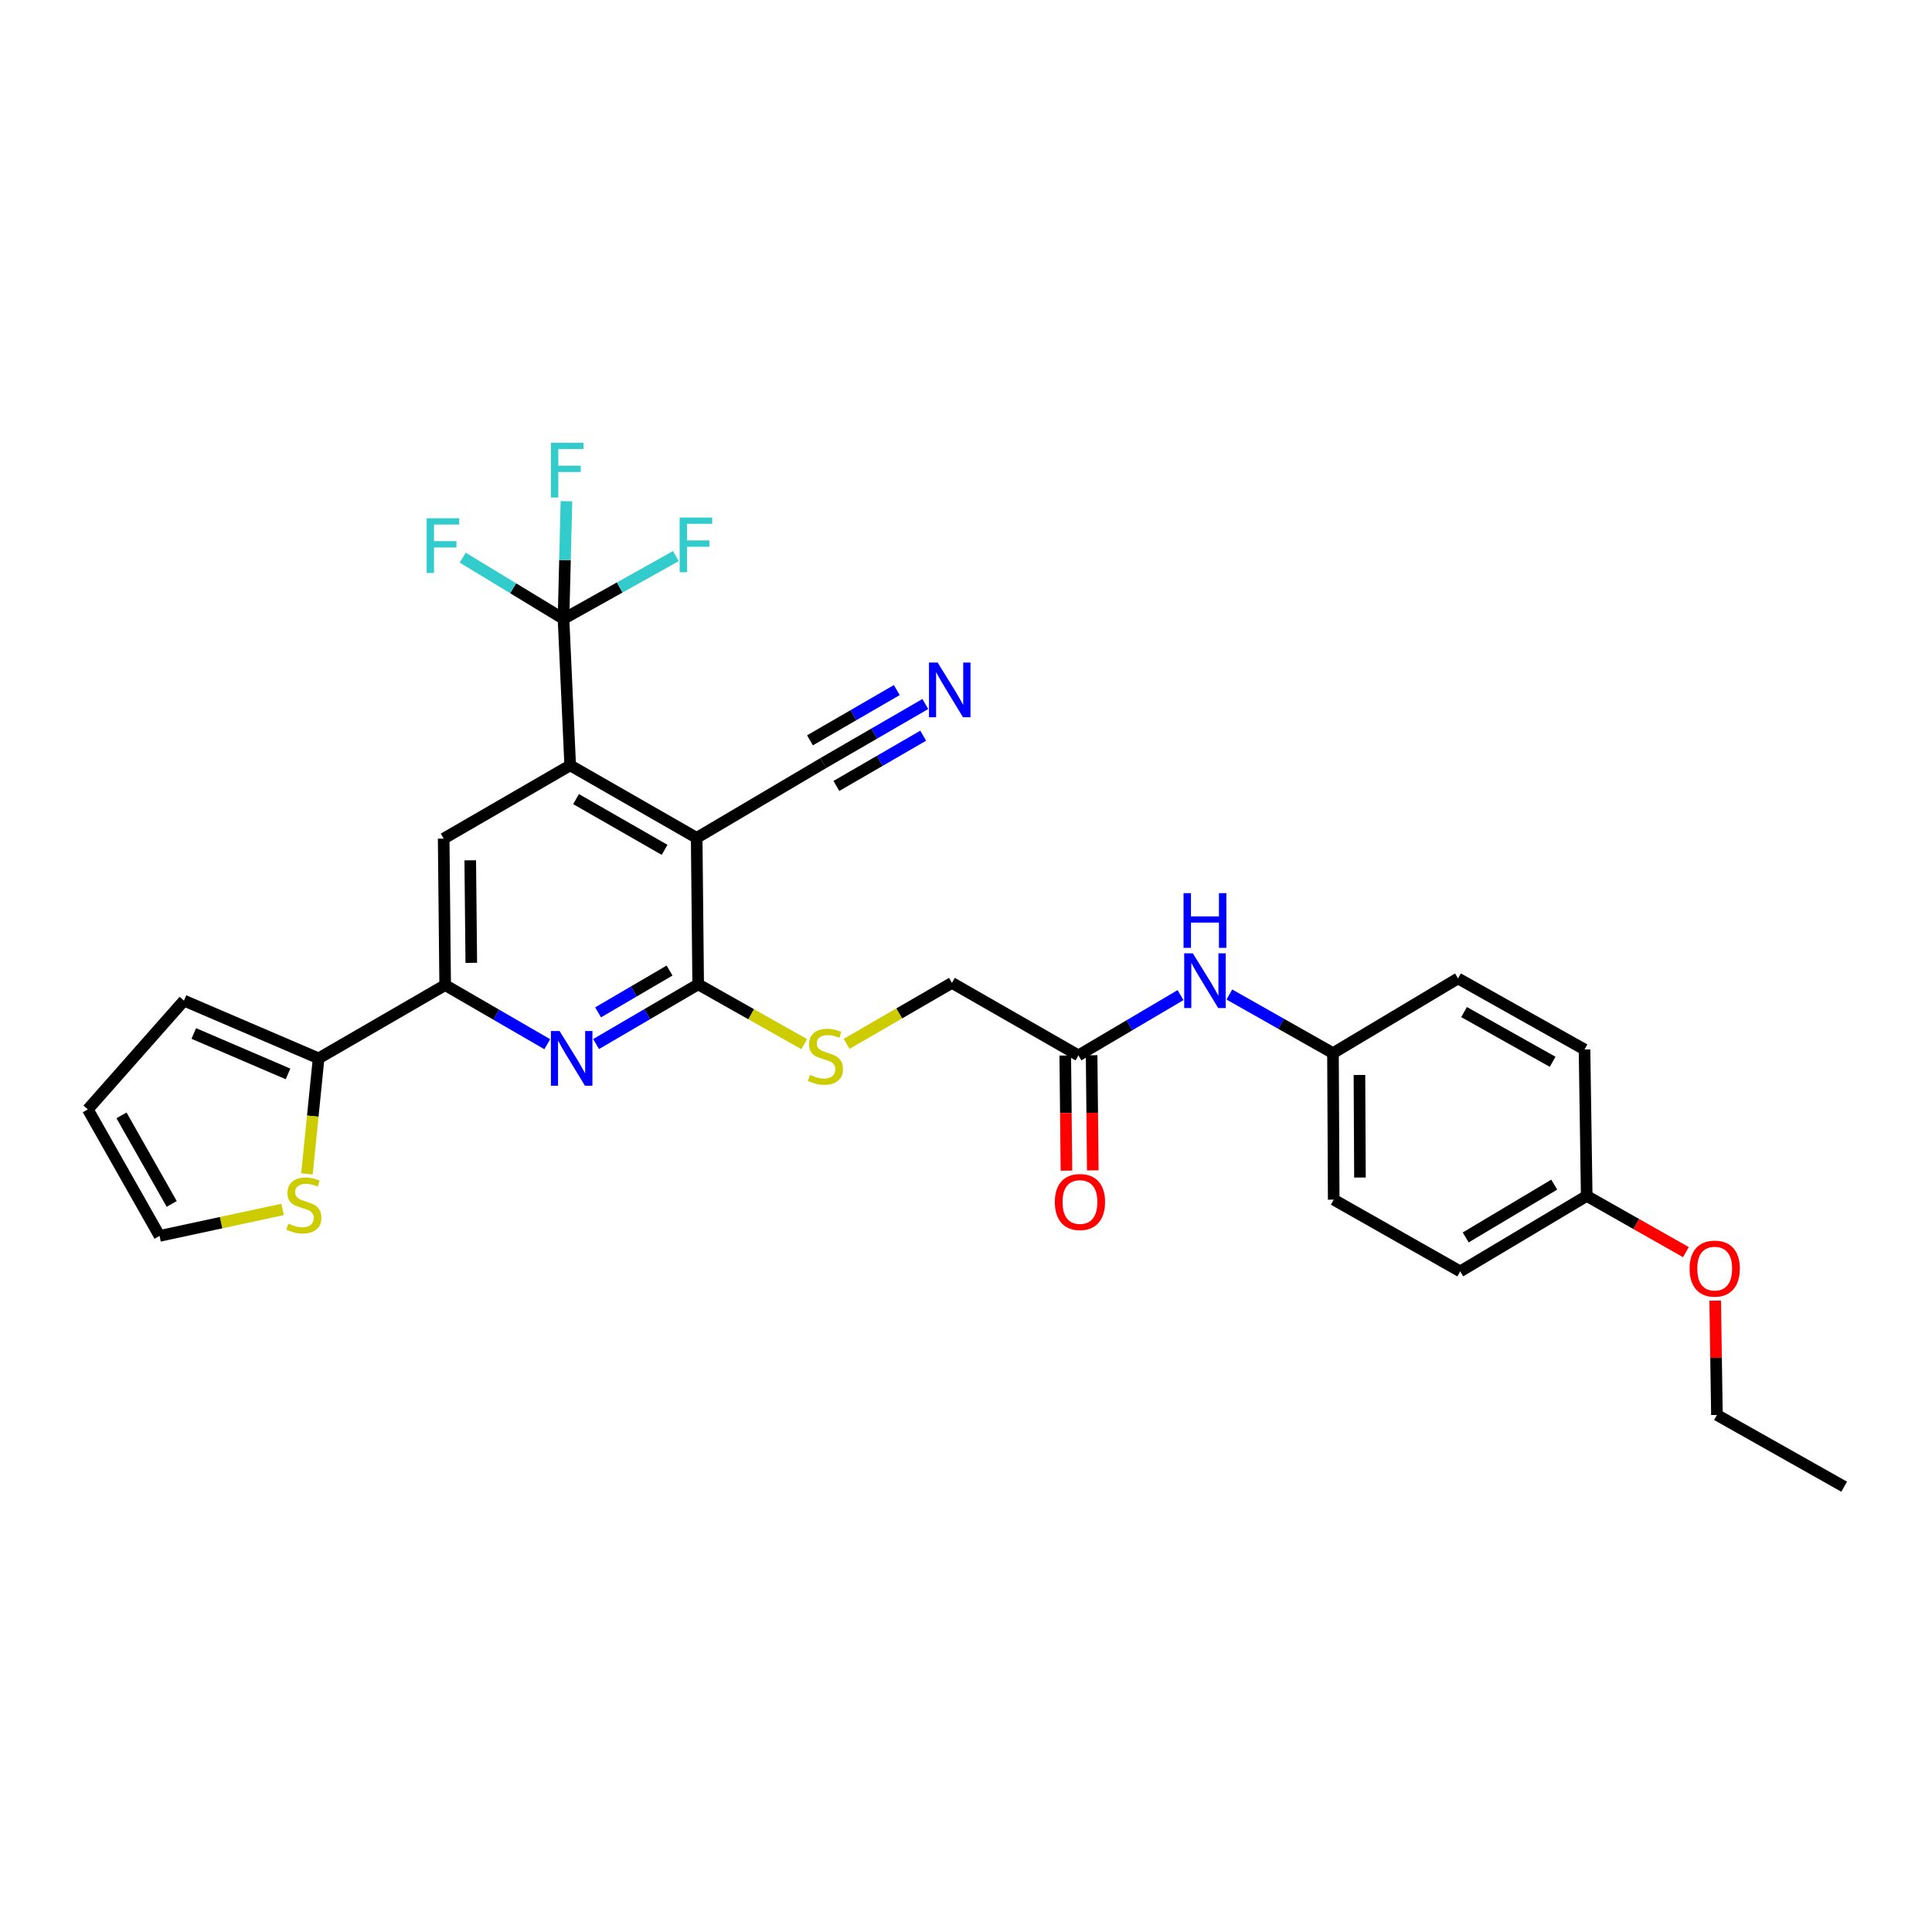 <?xml version='1.0' encoding='iso-8859-1'?>
<svg version='1.1' baseProfile='full'
              xmlns='http://www.w3.org/2000/svg'
                      xmlns:rdkit='http://www.rdkit.org/xml'
                      xmlns:xlink='http://www.w3.org/1999/xlink'
                  xml:space='preserve'
width='1000px' height='1000px' viewBox='0 0 1000 1000'>
<!-- END OF HEADER -->
<rect style='opacity:1.0;fill:#FFFFFF;stroke:none' width='1000' height='1000' x='0' y='0'> </rect>
<path class='bond-0' d='M 360.596,433.68 L 295.13,396.15' style='fill:none;fill-rule:evenodd;stroke:#000000;stroke-width:6px;stroke-linecap:butt;stroke-linejoin:miter;stroke-opacity:1' />
<path class='bond-0' d='M 343.991,439.885 L 298.165,413.614' style='fill:none;fill-rule:evenodd;stroke:#000000;stroke-width:6px;stroke-linecap:butt;stroke-linejoin:miter;stroke-opacity:1' />
<path class='bond-1' d='M 360.596,433.68 L 361.376,509.491' style='fill:none;fill-rule:evenodd;stroke:#000000;stroke-width:6px;stroke-linecap:butt;stroke-linejoin:miter;stroke-opacity:1' />
<path class='bond-7' d='M 360.596,433.68 L 426.076,394.998' style='fill:none;fill-rule:evenodd;stroke:#000000;stroke-width:6px;stroke-linecap:butt;stroke-linejoin:miter;stroke-opacity:1' />
<path class='bond-3' d='M 295.13,396.15 L 291.674,320.332' style='fill:none;fill-rule:evenodd;stroke:#000000;stroke-width:6px;stroke-linecap:butt;stroke-linejoin:miter;stroke-opacity:1' />
<path class='bond-5' d='M 295.13,396.15 L 229.642,434.067' style='fill:none;fill-rule:evenodd;stroke:#000000;stroke-width:6px;stroke-linecap:butt;stroke-linejoin:miter;stroke-opacity:1' />
<path class='bond-2' d='M 361.376,509.491 L 334.954,524.949' style='fill:none;fill-rule:evenodd;stroke:#000000;stroke-width:6px;stroke-linecap:butt;stroke-linejoin:miter;stroke-opacity:1' />
<path class='bond-2' d='M 334.954,524.949 L 308.532,540.408' style='fill:none;fill-rule:evenodd;stroke:#0000FF;stroke-width:6px;stroke-linecap:butt;stroke-linejoin:miter;stroke-opacity:1' />
<path class='bond-2' d='M 346.561,502.354 L 328.065,513.175' style='fill:none;fill-rule:evenodd;stroke:#000000;stroke-width:6px;stroke-linecap:butt;stroke-linejoin:miter;stroke-opacity:1' />
<path class='bond-2' d='M 328.065,513.175 L 309.57,523.996' style='fill:none;fill-rule:evenodd;stroke:#0000FF;stroke-width:6px;stroke-linecap:butt;stroke-linejoin:miter;stroke-opacity:1' />
<path class='bond-9' d='M 361.376,509.491 L 388.825,524.975' style='fill:none;fill-rule:evenodd;stroke:#000000;stroke-width:6px;stroke-linecap:butt;stroke-linejoin:miter;stroke-opacity:1' />
<path class='bond-9' d='M 388.825,524.975 L 416.273,540.46' style='fill:none;fill-rule:evenodd;stroke:#CCCC00;stroke-width:6px;stroke-linecap:butt;stroke-linejoin:miter;stroke-opacity:1' />
<path class='bond-4' d='M 283.264,540.486 L 256.839,525.181' style='fill:none;fill-rule:evenodd;stroke:#0000FF;stroke-width:6px;stroke-linecap:butt;stroke-linejoin:miter;stroke-opacity:1' />
<path class='bond-4' d='M 256.839,525.181 L 230.415,509.877' style='fill:none;fill-rule:evenodd;stroke:#000000;stroke-width:6px;stroke-linecap:butt;stroke-linejoin:miter;stroke-opacity:1' />
<path class='bond-17' d='M 291.674,320.332 L 292.433,289.885' style='fill:none;fill-rule:evenodd;stroke:#000000;stroke-width:6px;stroke-linecap:butt;stroke-linejoin:miter;stroke-opacity:1' />
<path class='bond-17' d='M 292.433,289.885 L 293.191,259.439' style='fill:none;fill-rule:evenodd;stroke:#33CCCC;stroke-width:6px;stroke-linecap:butt;stroke-linejoin:miter;stroke-opacity:1' />
<path class='bond-18' d='M 291.674,320.332 L 265.591,304.486' style='fill:none;fill-rule:evenodd;stroke:#000000;stroke-width:6px;stroke-linecap:butt;stroke-linejoin:miter;stroke-opacity:1' />
<path class='bond-18' d='M 265.591,304.486 L 239.509,288.639' style='fill:none;fill-rule:evenodd;stroke:#33CCCC;stroke-width:6px;stroke-linecap:butt;stroke-linejoin:miter;stroke-opacity:1' />
<path class='bond-19' d='M 291.674,320.332 L 320.75,304.085' style='fill:none;fill-rule:evenodd;stroke:#000000;stroke-width:6px;stroke-linecap:butt;stroke-linejoin:miter;stroke-opacity:1' />
<path class='bond-19' d='M 320.75,304.085 L 349.827,287.838' style='fill:none;fill-rule:evenodd;stroke:#33CCCC;stroke-width:6px;stroke-linecap:butt;stroke-linejoin:miter;stroke-opacity:1' />
<path class='bond-6' d='M 230.415,509.877 L 164.911,547.801' style='fill:none;fill-rule:evenodd;stroke:#000000;stroke-width:6px;stroke-linecap:butt;stroke-linejoin:miter;stroke-opacity:1' />
<path class='bond-30' d='M 230.415,509.877 L 229.642,434.067' style='fill:none;fill-rule:evenodd;stroke:#000000;stroke-width:6px;stroke-linecap:butt;stroke-linejoin:miter;stroke-opacity:1' />
<path class='bond-30' d='M 243.94,498.366 L 243.399,445.299' style='fill:none;fill-rule:evenodd;stroke:#000000;stroke-width:6px;stroke-linecap:butt;stroke-linejoin:miter;stroke-opacity:1' />
<path class='bond-10' d='M 164.911,547.801 L 161.893,577.702' style='fill:none;fill-rule:evenodd;stroke:#000000;stroke-width:6px;stroke-linecap:butt;stroke-linejoin:miter;stroke-opacity:1' />
<path class='bond-10' d='M 161.893,577.702 L 158.875,607.602' style='fill:none;fill-rule:evenodd;stroke:#CCCC00;stroke-width:6px;stroke-linecap:butt;stroke-linejoin:miter;stroke-opacity:1' />
<path class='bond-13' d='M 164.911,547.801 L 95.225,517.911' style='fill:none;fill-rule:evenodd;stroke:#000000;stroke-width:6px;stroke-linecap:butt;stroke-linejoin:miter;stroke-opacity:1' />
<path class='bond-13' d='M 149.081,555.855 L 100.3,534.931' style='fill:none;fill-rule:evenodd;stroke:#000000;stroke-width:6px;stroke-linecap:butt;stroke-linejoin:miter;stroke-opacity:1' />
<path class='bond-8' d='M 426.076,394.998 L 452.512,379.699' style='fill:none;fill-rule:evenodd;stroke:#000000;stroke-width:6px;stroke-linecap:butt;stroke-linejoin:miter;stroke-opacity:1' />
<path class='bond-8' d='M 452.512,379.699 L 478.948,364.399' style='fill:none;fill-rule:evenodd;stroke:#0000FF;stroke-width:6px;stroke-linecap:butt;stroke-linejoin:miter;stroke-opacity:1' />
<path class='bond-8' d='M 432.91,406.805 L 455.38,393.801' style='fill:none;fill-rule:evenodd;stroke:#000000;stroke-width:6px;stroke-linecap:butt;stroke-linejoin:miter;stroke-opacity:1' />
<path class='bond-8' d='M 455.38,393.801 L 477.85,380.796' style='fill:none;fill-rule:evenodd;stroke:#0000FF;stroke-width:6px;stroke-linecap:butt;stroke-linejoin:miter;stroke-opacity:1' />
<path class='bond-8' d='M 419.243,383.191 L 441.714,370.186' style='fill:none;fill-rule:evenodd;stroke:#000000;stroke-width:6px;stroke-linecap:butt;stroke-linejoin:miter;stroke-opacity:1' />
<path class='bond-8' d='M 441.714,370.186 L 464.184,357.182' style='fill:none;fill-rule:evenodd;stroke:#0000FF;stroke-width:6px;stroke-linecap:butt;stroke-linejoin:miter;stroke-opacity:1' />
<path class='bond-20' d='M 438.215,540.298 L 465.47,524.519' style='fill:none;fill-rule:evenodd;stroke:#CCCC00;stroke-width:6px;stroke-linecap:butt;stroke-linejoin:miter;stroke-opacity:1' />
<path class='bond-20' d='M 465.47,524.519 L 492.724,508.74' style='fill:none;fill-rule:evenodd;stroke:#000000;stroke-width:6px;stroke-linecap:butt;stroke-linejoin:miter;stroke-opacity:1' />
<path class='bond-14' d='M 146.267,625.993 L 114.425,632.847' style='fill:none;fill-rule:evenodd;stroke:#CCCC00;stroke-width:6px;stroke-linecap:butt;stroke-linejoin:miter;stroke-opacity:1' />
<path class='bond-14' d='M 114.425,632.847 L 82.583,639.702' style='fill:none;fill-rule:evenodd;stroke:#000000;stroke-width:6px;stroke-linecap:butt;stroke-linejoin:miter;stroke-opacity:1' />
<path class='bond-11' d='M 558.198,546.263 L 492.724,508.74' style='fill:none;fill-rule:evenodd;stroke:#000000;stroke-width:6px;stroke-linecap:butt;stroke-linejoin:miter;stroke-opacity:1' />
<path class='bond-12' d='M 558.198,546.263 L 584.617,530.665' style='fill:none;fill-rule:evenodd;stroke:#000000;stroke-width:6px;stroke-linecap:butt;stroke-linejoin:miter;stroke-opacity:1' />
<path class='bond-12' d='M 584.617,530.665 L 611.037,515.067' style='fill:none;fill-rule:evenodd;stroke:#0000FF;stroke-width:6px;stroke-linecap:butt;stroke-linejoin:miter;stroke-opacity:1' />
<path class='bond-16' d='M 551.377,546.333 L 551.684,576.131' style='fill:none;fill-rule:evenodd;stroke:#000000;stroke-width:6px;stroke-linecap:butt;stroke-linejoin:miter;stroke-opacity:1' />
<path class='bond-16' d='M 551.684,576.131 L 551.991,605.928' style='fill:none;fill-rule:evenodd;stroke:#FF0000;stroke-width:6px;stroke-linecap:butt;stroke-linejoin:miter;stroke-opacity:1' />
<path class='bond-16' d='M 565.018,546.193 L 565.325,575.99' style='fill:none;fill-rule:evenodd;stroke:#000000;stroke-width:6px;stroke-linecap:butt;stroke-linejoin:miter;stroke-opacity:1' />
<path class='bond-16' d='M 565.325,575.99 L 565.632,605.788' style='fill:none;fill-rule:evenodd;stroke:#FF0000;stroke-width:6px;stroke-linecap:butt;stroke-linejoin:miter;stroke-opacity:1' />
<path class='bond-21' d='M 636.322,514.758 L 663.135,529.931' style='fill:none;fill-rule:evenodd;stroke:#0000FF;stroke-width:6px;stroke-linecap:butt;stroke-linejoin:miter;stroke-opacity:1' />
<path class='bond-21' d='M 663.135,529.931 L 689.947,545.103' style='fill:none;fill-rule:evenodd;stroke:#000000;stroke-width:6px;stroke-linecap:butt;stroke-linejoin:miter;stroke-opacity:1' />
<path class='bond-15' d='M 95.225,517.911 L 45.455,574.221' style='fill:none;fill-rule:evenodd;stroke:#000000;stroke-width:6px;stroke-linecap:butt;stroke-linejoin:miter;stroke-opacity:1' />
<path class='bond-31' d='M 82.583,639.702 L 45.455,574.221' style='fill:none;fill-rule:evenodd;stroke:#000000;stroke-width:6px;stroke-linecap:butt;stroke-linejoin:miter;stroke-opacity:1' />
<path class='bond-31' d='M 88.881,623.151 L 62.891,577.314' style='fill:none;fill-rule:evenodd;stroke:#000000;stroke-width:6px;stroke-linecap:butt;stroke-linejoin:miter;stroke-opacity:1' />
<path class='bond-23' d='M 689.947,545.103 L 754.662,506.436' style='fill:none;fill-rule:evenodd;stroke:#000000;stroke-width:6px;stroke-linecap:butt;stroke-linejoin:miter;stroke-opacity:1' />
<path class='bond-24' d='M 689.947,545.103 L 690.326,620.937' style='fill:none;fill-rule:evenodd;stroke:#000000;stroke-width:6px;stroke-linecap:butt;stroke-linejoin:miter;stroke-opacity:1' />
<path class='bond-24' d='M 703.646,556.41 L 703.911,609.494' style='fill:none;fill-rule:evenodd;stroke:#000000;stroke-width:6px;stroke-linecap:butt;stroke-linejoin:miter;stroke-opacity:1' />
<path class='bond-22' d='M 821.28,619.019 L 755.807,658.073' style='fill:none;fill-rule:evenodd;stroke:#000000;stroke-width:6px;stroke-linecap:butt;stroke-linejoin:miter;stroke-opacity:1' />
<path class='bond-22' d='M 804.471,613.161 L 758.64,640.499' style='fill:none;fill-rule:evenodd;stroke:#000000;stroke-width:6px;stroke-linecap:butt;stroke-linejoin:miter;stroke-opacity:1' />
<path class='bond-27' d='M 821.28,619.019 L 846.951,633.563' style='fill:none;fill-rule:evenodd;stroke:#000000;stroke-width:6px;stroke-linecap:butt;stroke-linejoin:miter;stroke-opacity:1' />
<path class='bond-27' d='M 846.951,633.563 L 872.623,648.106' style='fill:none;fill-rule:evenodd;stroke:#FF0000;stroke-width:6px;stroke-linecap:butt;stroke-linejoin:miter;stroke-opacity:1' />
<path class='bond-32' d='M 821.28,619.019 L 820.143,543.209' style='fill:none;fill-rule:evenodd;stroke:#000000;stroke-width:6px;stroke-linecap:butt;stroke-linejoin:miter;stroke-opacity:1' />
<path class='bond-26' d='M 754.662,506.436 L 820.143,543.209' style='fill:none;fill-rule:evenodd;stroke:#000000;stroke-width:6px;stroke-linecap:butt;stroke-linejoin:miter;stroke-opacity:1' />
<path class='bond-26' d='M 757.805,523.847 L 803.641,549.587' style='fill:none;fill-rule:evenodd;stroke:#000000;stroke-width:6px;stroke-linecap:butt;stroke-linejoin:miter;stroke-opacity:1' />
<path class='bond-25' d='M 690.326,620.937 L 755.807,658.073' style='fill:none;fill-rule:evenodd;stroke:#000000;stroke-width:6px;stroke-linecap:butt;stroke-linejoin:miter;stroke-opacity:1' />
<path class='bond-28' d='M 887.779,673.205 L 888.229,702.79' style='fill:none;fill-rule:evenodd;stroke:#FF0000;stroke-width:6px;stroke-linecap:butt;stroke-linejoin:miter;stroke-opacity:1' />
<path class='bond-28' d='M 888.229,702.79 L 888.678,732.375' style='fill:none;fill-rule:evenodd;stroke:#000000;stroke-width:6px;stroke-linecap:butt;stroke-linejoin:miter;stroke-opacity:1' />
<path class='bond-29' d='M 888.678,732.375 L 954.545,769.519' style='fill:none;fill-rule:evenodd;stroke:#000000;stroke-width:6px;stroke-linecap:butt;stroke-linejoin:miter;stroke-opacity:1' />
<path  class='atom-3' d='M 289.636 533.641
L 298.916 548.641
Q 299.836 550.121, 301.316 552.801
Q 302.796 555.481, 302.876 555.641
L 302.876 533.641
L 306.636 533.641
L 306.636 561.961
L 302.756 561.961
L 292.796 545.561
Q 291.636 543.641, 290.396 541.441
Q 289.196 539.241, 288.836 538.561
L 288.836 561.961
L 285.156 561.961
L 285.156 533.641
L 289.636 533.641
' fill='#0000FF'/>
<path  class='atom-9' d='M 485.32 342.929
L 494.6 357.929
Q 495.52 359.409, 497 362.089
Q 498.48 364.769, 498.56 364.929
L 498.56 342.929
L 502.32 342.929
L 502.32 371.249
L 498.44 371.249
L 488.48 354.849
Q 487.32 352.929, 486.08 350.729
Q 484.88 348.529, 484.52 347.849
L 484.52 371.249
L 480.84 371.249
L 480.84 342.929
L 485.32 342.929
' fill='#0000FF'/>
<path  class='atom-10' d='M 419.244 556.369
Q 419.564 556.489, 420.884 557.049
Q 422.204 557.609, 423.644 557.969
Q 425.124 558.289, 426.564 558.289
Q 429.244 558.289, 430.804 557.009
Q 432.364 555.689, 432.364 553.409
Q 432.364 551.849, 431.564 550.889
Q 430.804 549.929, 429.604 549.409
Q 428.404 548.889, 426.404 548.289
Q 423.884 547.529, 422.364 546.809
Q 420.884 546.089, 419.804 544.569
Q 418.764 543.049, 418.764 540.489
Q 418.764 536.929, 421.164 534.729
Q 423.604 532.529, 428.404 532.529
Q 431.684 532.529, 435.404 534.089
L 434.484 537.169
Q 431.084 535.769, 428.524 535.769
Q 425.764 535.769, 424.244 536.929
Q 422.724 538.049, 422.764 540.009
Q 422.764 541.529, 423.524 542.449
Q 424.324 543.369, 425.444 543.889
Q 426.604 544.409, 428.524 545.009
Q 431.084 545.809, 432.604 546.609
Q 434.124 547.409, 435.204 549.049
Q 436.324 550.649, 436.324 553.409
Q 436.324 557.329, 433.684 559.449
Q 431.084 561.529, 426.724 561.529
Q 424.204 561.529, 422.284 560.969
Q 420.404 560.449, 418.164 559.529
L 419.244 556.369
' fill='#CCCC00'/>
<path  class='atom-11' d='M 149.257 633.347
Q 149.577 633.467, 150.897 634.027
Q 152.217 634.587, 153.657 634.947
Q 155.137 635.267, 156.577 635.267
Q 159.257 635.267, 160.817 633.987
Q 162.377 632.667, 162.377 630.387
Q 162.377 628.827, 161.577 627.867
Q 160.817 626.907, 159.617 626.387
Q 158.417 625.867, 156.417 625.267
Q 153.897 624.507, 152.377 623.787
Q 150.897 623.067, 149.817 621.547
Q 148.777 620.027, 148.777 617.467
Q 148.777 613.907, 151.177 611.707
Q 153.617 609.507, 158.417 609.507
Q 161.697 609.507, 165.417 611.067
L 164.497 614.147
Q 161.097 612.747, 158.537 612.747
Q 155.777 612.747, 154.257 613.907
Q 152.737 615.027, 152.777 616.987
Q 152.777 618.507, 153.537 619.427
Q 154.337 620.347, 155.457 620.867
Q 156.617 621.387, 158.537 621.987
Q 161.097 622.787, 162.617 623.587
Q 164.137 624.387, 165.217 626.027
Q 166.337 627.627, 166.337 630.387
Q 166.337 634.307, 163.697 636.427
Q 161.097 638.507, 156.737 638.507
Q 154.217 638.507, 152.297 637.947
Q 150.417 637.427, 148.177 636.507
L 149.257 633.347
' fill='#CCCC00'/>
<path  class='atom-13' d='M 617.418 493.443
L 626.698 508.443
Q 627.618 509.923, 629.098 512.603
Q 630.578 515.283, 630.658 515.443
L 630.658 493.443
L 634.418 493.443
L 634.418 521.763
L 630.538 521.763
L 620.578 505.363
Q 619.418 503.443, 618.178 501.243
Q 616.978 499.043, 616.618 498.363
L 616.618 521.763
L 612.938 521.763
L 612.938 493.443
L 617.418 493.443
' fill='#0000FF'/>
<path  class='atom-13' d='M 612.598 462.291
L 616.438 462.291
L 616.438 474.331
L 630.918 474.331
L 630.918 462.291
L 634.758 462.291
L 634.758 490.611
L 630.918 490.611
L 630.918 477.531
L 616.438 477.531
L 616.438 490.611
L 612.598 490.611
L 612.598 462.291
' fill='#0000FF'/>
<path  class='atom-17' d='M 545.978 622.154
Q 545.978 615.354, 549.338 611.554
Q 552.698 607.754, 558.978 607.754
Q 565.258 607.754, 568.618 611.554
Q 571.978 615.354, 571.978 622.154
Q 571.978 629.034, 568.578 632.954
Q 565.178 636.834, 558.978 636.834
Q 552.738 636.834, 549.338 632.954
Q 545.978 629.074, 545.978 622.154
M 558.978 633.634
Q 563.298 633.634, 565.618 630.754
Q 567.978 627.834, 567.978 622.154
Q 567.978 616.594, 565.618 613.794
Q 563.298 610.954, 558.978 610.954
Q 554.658 610.954, 552.298 613.754
Q 549.978 616.554, 549.978 622.154
Q 549.978 627.874, 552.298 630.754
Q 554.658 633.634, 558.978 633.634
' fill='#FF0000'/>
<path  class='atom-18' d='M 285.172 229.194
L 302.012 229.194
L 302.012 232.434
L 288.972 232.434
L 288.972 241.034
L 300.572 241.034
L 300.572 244.314
L 288.972 244.314
L 288.972 257.514
L 285.172 257.514
L 285.172 229.194
' fill='#33CCCC'/>
<path  class='atom-19' d='M 220.843 268.255
L 237.683 268.255
L 237.683 271.495
L 224.643 271.495
L 224.643 280.095
L 236.243 280.095
L 236.243 283.375
L 224.643 283.375
L 224.643 296.575
L 220.843 296.575
L 220.843 268.255
' fill='#33CCCC'/>
<path  class='atom-20' d='M 351.789 267.876
L 368.629 267.876
L 368.629 271.116
L 355.589 271.116
L 355.589 279.716
L 367.189 279.716
L 367.189 282.996
L 355.589 282.996
L 355.589 296.196
L 351.789 296.196
L 351.789 267.876
' fill='#33CCCC'/>
<path  class='atom-28' d='M 874.526 656.629
Q 874.526 649.829, 877.886 646.029
Q 881.246 642.229, 887.526 642.229
Q 893.806 642.229, 897.166 646.029
Q 900.526 649.829, 900.526 656.629
Q 900.526 663.509, 897.126 667.429
Q 893.726 671.309, 887.526 671.309
Q 881.286 671.309, 877.886 667.429
Q 874.526 663.549, 874.526 656.629
M 887.526 668.109
Q 891.846 668.109, 894.166 665.229
Q 896.526 662.309, 896.526 656.629
Q 896.526 651.069, 894.166 648.269
Q 891.846 645.429, 887.526 645.429
Q 883.206 645.429, 880.846 648.229
Q 878.526 651.029, 878.526 656.629
Q 878.526 662.349, 880.846 665.229
Q 883.206 668.109, 887.526 668.109
' fill='#FF0000'/>
</svg>
